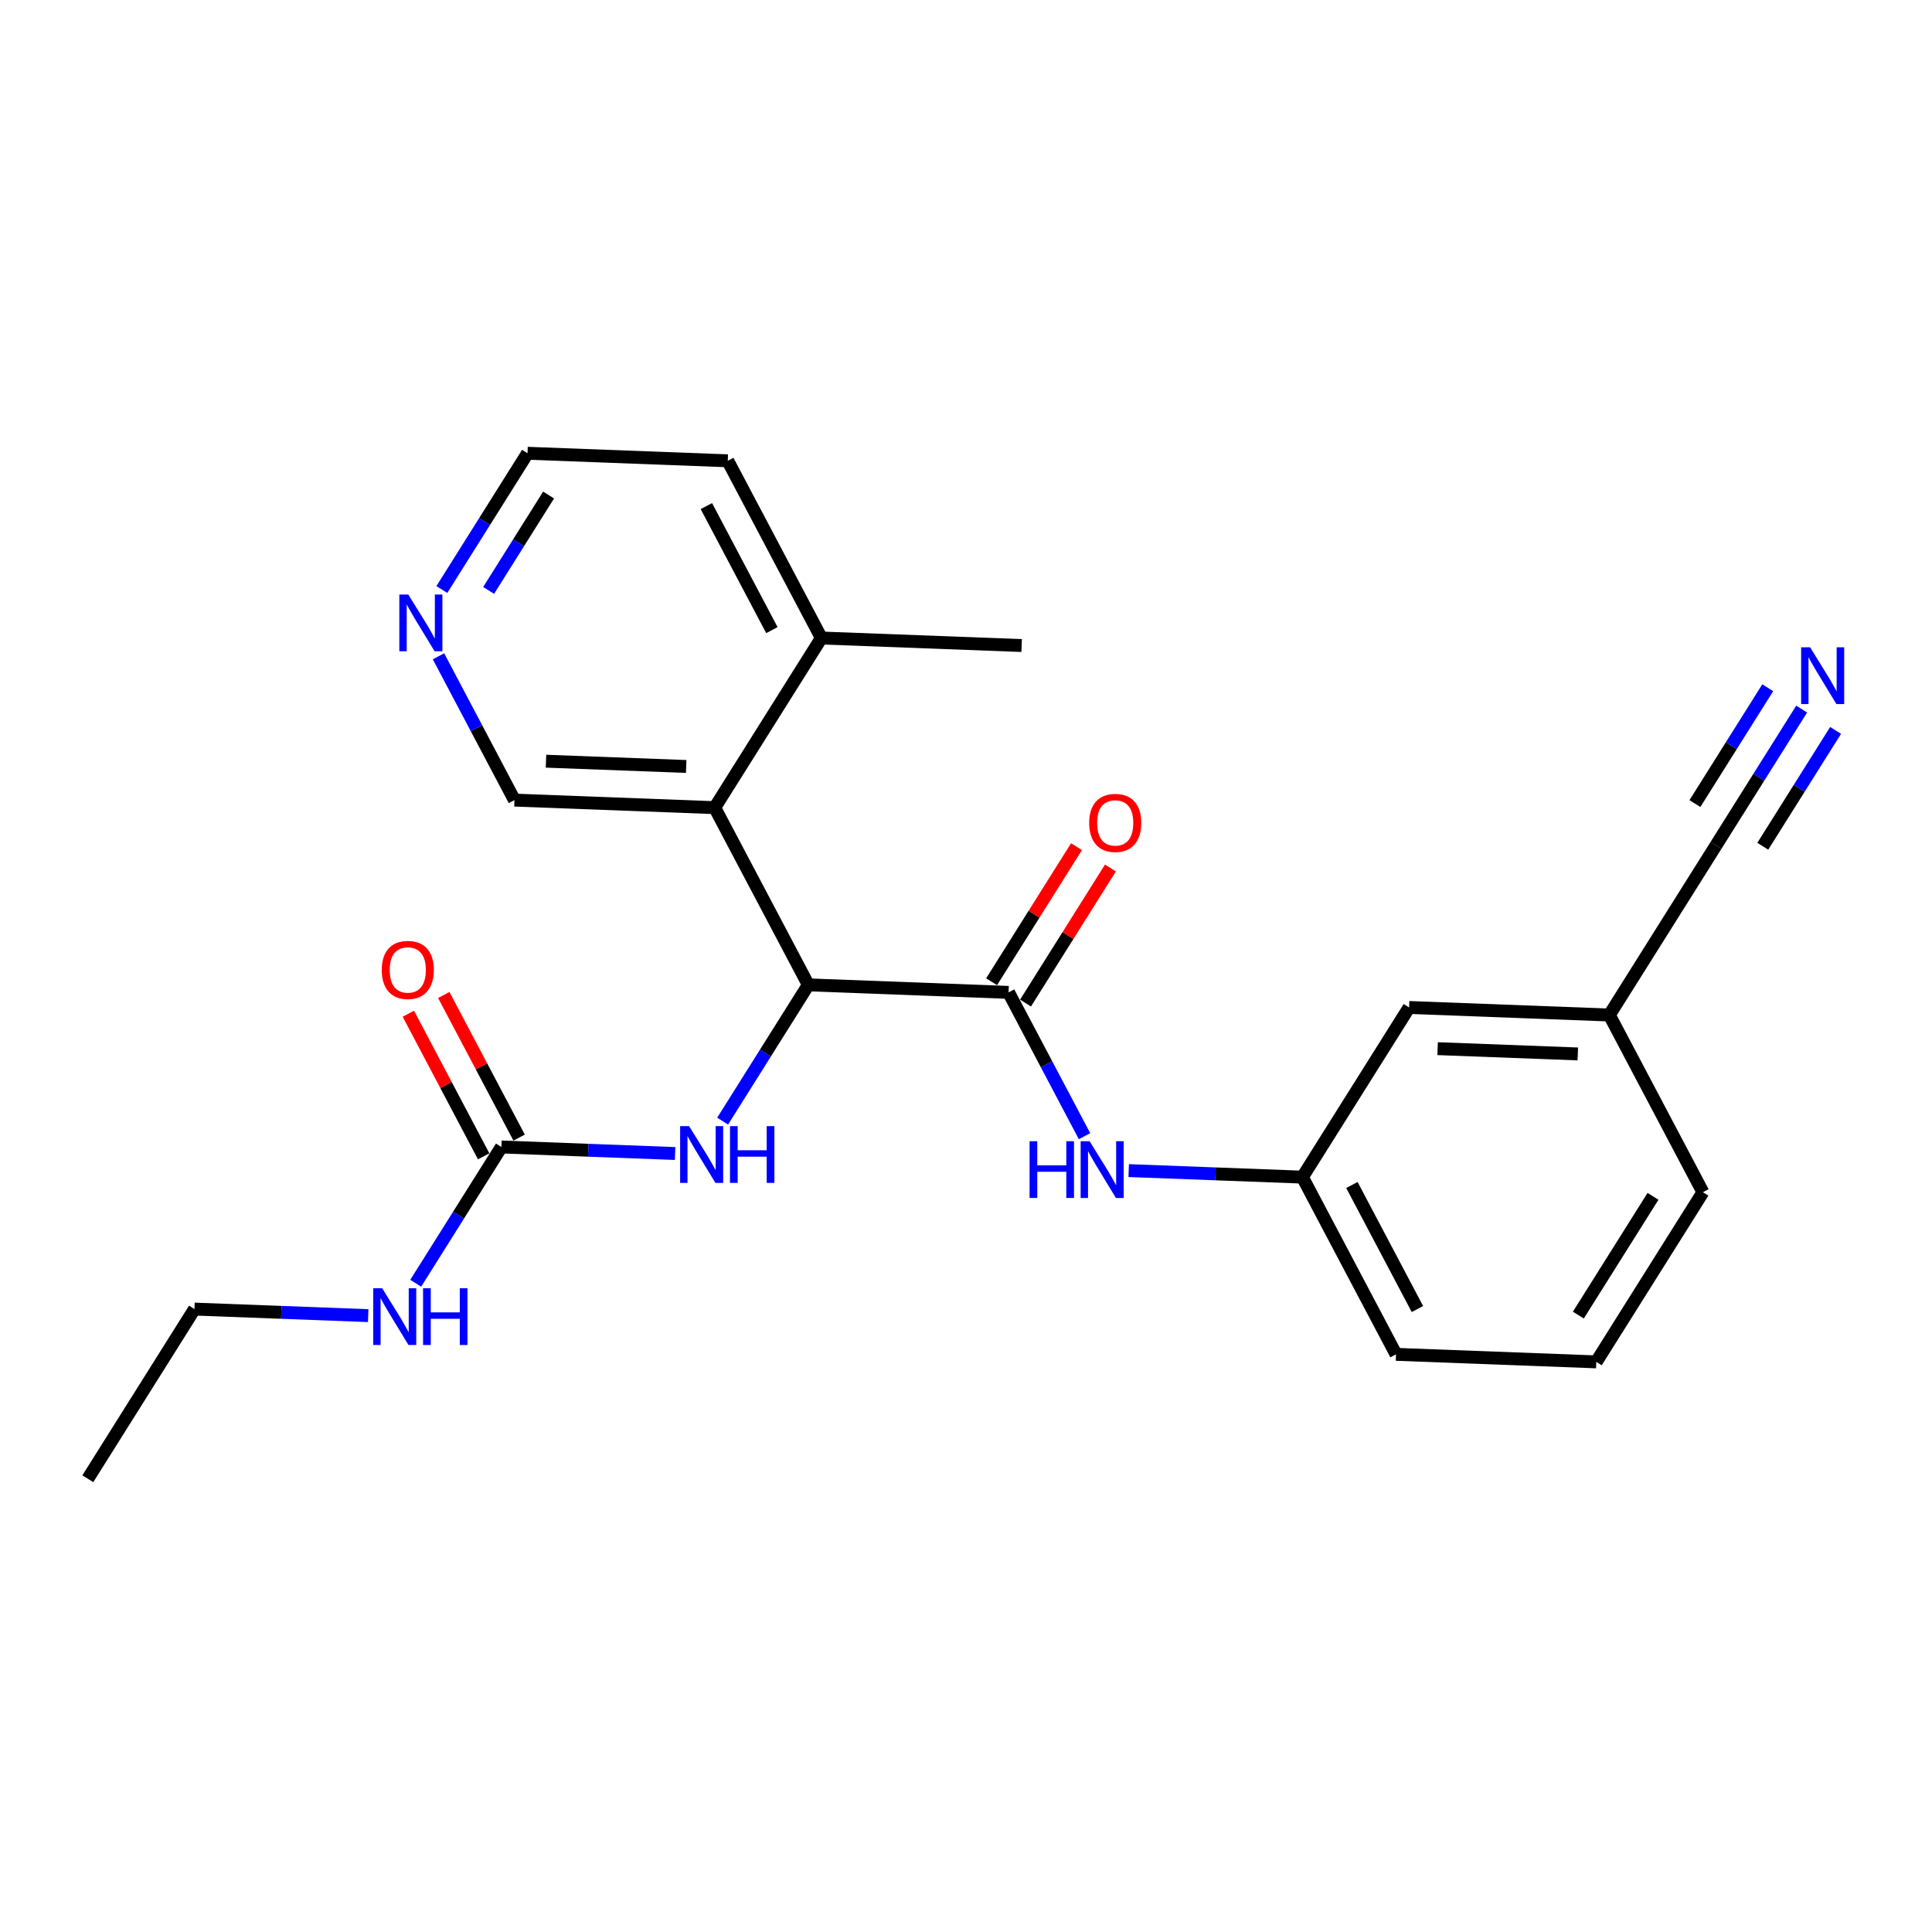<?xml version='1.0' encoding='iso-8859-1'?>
<svg version='1.1' baseProfile='full'
              xmlns='http://www.w3.org/2000/svg'
                      xmlns:rdkit='http://www.rdkit.org/xml'
                      xmlns:xlink='http://www.w3.org/1999/xlink'
                  xml:space='preserve'
width='300px' height='300px' viewBox='0 0 300 300'>
<!-- END OF HEADER -->
<rect style='opacity:1.0;fill:#FFFFFF;stroke:none' width='300' height='300' x='0' y='0'> </rect>
<rect style='opacity:1.0;fill:#FFFFFF;stroke:none' width='300' height='300' x='0' y='0'> </rect>
<path class='bond-0 atom-0 atom-1' d='M 13.636,229.618 L 30.198,203.274' style='fill:none;fill-rule:evenodd;stroke:#000000;stroke-width:2.0px;stroke-linecap:butt;stroke-linejoin:miter;stroke-opacity:1' />
<path class='bond-1 atom-1 atom-2' d='M 30.198,203.274 L 43.686,203.782' style='fill:none;fill-rule:evenodd;stroke:#000000;stroke-width:2.0px;stroke-linecap:butt;stroke-linejoin:miter;stroke-opacity:1' />
<path class='bond-1 atom-1 atom-2' d='M 43.686,203.782 L 57.174,204.29' style='fill:none;fill-rule:evenodd;stroke:#0000FF;stroke-width:2.0px;stroke-linecap:butt;stroke-linejoin:miter;stroke-opacity:1' />
<path class='bond-2 atom-2 atom-3' d='M 64.553,199.261 L 71.205,188.681' style='fill:none;fill-rule:evenodd;stroke:#0000FF;stroke-width:2.0px;stroke-linecap:butt;stroke-linejoin:miter;stroke-opacity:1' />
<path class='bond-2 atom-2 atom-3' d='M 71.205,188.681 L 77.856,178.101' style='fill:none;fill-rule:evenodd;stroke:#000000;stroke-width:2.0px;stroke-linecap:butt;stroke-linejoin:miter;stroke-opacity:1' />
<path class='bond-3 atom-3 atom-4' d='M 80.608,176.647 L 74.759,165.575' style='fill:none;fill-rule:evenodd;stroke:#000000;stroke-width:2.0px;stroke-linecap:butt;stroke-linejoin:miter;stroke-opacity:1' />
<path class='bond-3 atom-3 atom-4' d='M 74.759,165.575 L 68.911,154.503' style='fill:none;fill-rule:evenodd;stroke:#FF0000;stroke-width:2.0px;stroke-linecap:butt;stroke-linejoin:miter;stroke-opacity:1' />
<path class='bond-3 atom-3 atom-4' d='M 75.105,179.554 L 69.256,168.482' style='fill:none;fill-rule:evenodd;stroke:#000000;stroke-width:2.0px;stroke-linecap:butt;stroke-linejoin:miter;stroke-opacity:1' />
<path class='bond-3 atom-3 atom-4' d='M 69.256,168.482 L 63.408,157.41' style='fill:none;fill-rule:evenodd;stroke:#FF0000;stroke-width:2.0px;stroke-linecap:butt;stroke-linejoin:miter;stroke-opacity:1' />
<path class='bond-4 atom-3 atom-5' d='M 77.856,178.101 L 91.344,178.609' style='fill:none;fill-rule:evenodd;stroke:#000000;stroke-width:2.0px;stroke-linecap:butt;stroke-linejoin:miter;stroke-opacity:1' />
<path class='bond-4 atom-3 atom-5' d='M 91.344,178.609 L 104.832,179.117' style='fill:none;fill-rule:evenodd;stroke:#0000FF;stroke-width:2.0px;stroke-linecap:butt;stroke-linejoin:miter;stroke-opacity:1' />
<path class='bond-5 atom-5 atom-6' d='M 112.211,174.087 L 118.863,163.507' style='fill:none;fill-rule:evenodd;stroke:#0000FF;stroke-width:2.0px;stroke-linecap:butt;stroke-linejoin:miter;stroke-opacity:1' />
<path class='bond-5 atom-5 atom-6' d='M 118.863,163.507 L 125.514,152.927' style='fill:none;fill-rule:evenodd;stroke:#000000;stroke-width:2.0px;stroke-linecap:butt;stroke-linejoin:miter;stroke-opacity:1' />
<path class='bond-6 atom-6 atom-7' d='M 125.514,152.927 L 156.61,154.098' style='fill:none;fill-rule:evenodd;stroke:#000000;stroke-width:2.0px;stroke-linecap:butt;stroke-linejoin:miter;stroke-opacity:1' />
<path class='bond-17 atom-6 atom-18' d='M 125.514,152.927 L 110.98,125.412' style='fill:none;fill-rule:evenodd;stroke:#000000;stroke-width:2.0px;stroke-linecap:butt;stroke-linejoin:miter;stroke-opacity:1' />
<path class='bond-7 atom-7 atom-8' d='M 159.244,155.755 L 165.837,145.268' style='fill:none;fill-rule:evenodd;stroke:#000000;stroke-width:2.0px;stroke-linecap:butt;stroke-linejoin:miter;stroke-opacity:1' />
<path class='bond-7 atom-7 atom-8' d='M 165.837,145.268 L 172.43,134.781' style='fill:none;fill-rule:evenodd;stroke:#FF0000;stroke-width:2.0px;stroke-linecap:butt;stroke-linejoin:miter;stroke-opacity:1' />
<path class='bond-7 atom-7 atom-8' d='M 153.976,152.442 L 160.568,141.955' style='fill:none;fill-rule:evenodd;stroke:#000000;stroke-width:2.0px;stroke-linecap:butt;stroke-linejoin:miter;stroke-opacity:1' />
<path class='bond-7 atom-7 atom-8' d='M 160.568,141.955 L 167.161,131.469' style='fill:none;fill-rule:evenodd;stroke:#FF0000;stroke-width:2.0px;stroke-linecap:butt;stroke-linejoin:miter;stroke-opacity:1' />
<path class='bond-8 atom-7 atom-9' d='M 156.61,154.098 L 162.508,165.264' style='fill:none;fill-rule:evenodd;stroke:#000000;stroke-width:2.0px;stroke-linecap:butt;stroke-linejoin:miter;stroke-opacity:1' />
<path class='bond-8 atom-7 atom-9' d='M 162.508,165.264 L 168.405,176.429' style='fill:none;fill-rule:evenodd;stroke:#0000FF;stroke-width:2.0px;stroke-linecap:butt;stroke-linejoin:miter;stroke-opacity:1' />
<path class='bond-9 atom-9 atom-10' d='M 175.264,181.769 L 188.752,182.277' style='fill:none;fill-rule:evenodd;stroke:#0000FF;stroke-width:2.0px;stroke-linecap:butt;stroke-linejoin:miter;stroke-opacity:1' />
<path class='bond-9 atom-9 atom-10' d='M 188.752,182.277 L 202.24,182.785' style='fill:none;fill-rule:evenodd;stroke:#000000;stroke-width:2.0px;stroke-linecap:butt;stroke-linejoin:miter;stroke-opacity:1' />
<path class='bond-10 atom-10 atom-11' d='M 202.24,182.785 L 216.774,210.3' style='fill:none;fill-rule:evenodd;stroke:#000000;stroke-width:2.0px;stroke-linecap:butt;stroke-linejoin:miter;stroke-opacity:1' />
<path class='bond-10 atom-10 atom-11' d='M 209.923,184.005 L 220.097,203.266' style='fill:none;fill-rule:evenodd;stroke:#000000;stroke-width:2.0px;stroke-linecap:butt;stroke-linejoin:miter;stroke-opacity:1' />
<path class='bond-24 atom-17 atom-10' d='M 218.802,156.44 L 202.24,182.785' style='fill:none;fill-rule:evenodd;stroke:#000000;stroke-width:2.0px;stroke-linecap:butt;stroke-linejoin:miter;stroke-opacity:1' />
<path class='bond-11 atom-11 atom-12' d='M 216.774,210.3 L 247.869,211.471' style='fill:none;fill-rule:evenodd;stroke:#000000;stroke-width:2.0px;stroke-linecap:butt;stroke-linejoin:miter;stroke-opacity:1' />
<path class='bond-12 atom-12 atom-13' d='M 247.869,211.471 L 264.431,185.127' style='fill:none;fill-rule:evenodd;stroke:#000000;stroke-width:2.0px;stroke-linecap:butt;stroke-linejoin:miter;stroke-opacity:1' />
<path class='bond-12 atom-12 atom-13' d='M 245.085,204.207 L 256.678,185.766' style='fill:none;fill-rule:evenodd;stroke:#000000;stroke-width:2.0px;stroke-linecap:butt;stroke-linejoin:miter;stroke-opacity:1' />
<path class='bond-13 atom-13 atom-14' d='M 264.431,185.127 L 249.898,157.611' style='fill:none;fill-rule:evenodd;stroke:#000000;stroke-width:2.0px;stroke-linecap:butt;stroke-linejoin:miter;stroke-opacity:1' />
<path class='bond-14 atom-14 atom-15' d='M 249.898,157.611 L 266.46,131.267' style='fill:none;fill-rule:evenodd;stroke:#000000;stroke-width:2.0px;stroke-linecap:butt;stroke-linejoin:miter;stroke-opacity:1' />
<path class='bond-16 atom-14 atom-17' d='M 249.898,157.611 L 218.802,156.44' style='fill:none;fill-rule:evenodd;stroke:#000000;stroke-width:2.0px;stroke-linecap:butt;stroke-linejoin:miter;stroke-opacity:1' />
<path class='bond-16 atom-14 atom-17' d='M 244.999,163.655 L 223.232,162.835' style='fill:none;fill-rule:evenodd;stroke:#000000;stroke-width:2.0px;stroke-linecap:butt;stroke-linejoin:miter;stroke-opacity:1' />
<path class='bond-15 atom-15 atom-16' d='M 266.46,131.267 L 273.111,120.687' style='fill:none;fill-rule:evenodd;stroke:#000000;stroke-width:2.0px;stroke-linecap:butt;stroke-linejoin:miter;stroke-opacity:1' />
<path class='bond-15 atom-15 atom-16' d='M 273.111,120.687 L 279.762,110.107' style='fill:none;fill-rule:evenodd;stroke:#0000FF;stroke-width:2.0px;stroke-linecap:butt;stroke-linejoin:miter;stroke-opacity:1' />
<path class='bond-15 atom-15 atom-16' d='M 273.724,131.405 L 279.378,122.412' style='fill:none;fill-rule:evenodd;stroke:#000000;stroke-width:2.0px;stroke-linecap:butt;stroke-linejoin:miter;stroke-opacity:1' />
<path class='bond-15 atom-15 atom-16' d='M 279.378,122.412 L 285.031,113.419' style='fill:none;fill-rule:evenodd;stroke:#0000FF;stroke-width:2.0px;stroke-linecap:butt;stroke-linejoin:miter;stroke-opacity:1' />
<path class='bond-15 atom-15 atom-16' d='M 263.186,124.78 L 268.84,115.787' style='fill:none;fill-rule:evenodd;stroke:#000000;stroke-width:2.0px;stroke-linecap:butt;stroke-linejoin:miter;stroke-opacity:1' />
<path class='bond-15 atom-15 atom-16' d='M 268.84,115.787 L 274.494,106.794' style='fill:none;fill-rule:evenodd;stroke:#0000FF;stroke-width:2.0px;stroke-linecap:butt;stroke-linejoin:miter;stroke-opacity:1' />
<path class='bond-18 atom-18 atom-19' d='M 110.98,125.412 L 79.884,124.241' style='fill:none;fill-rule:evenodd;stroke:#000000;stroke-width:2.0px;stroke-linecap:butt;stroke-linejoin:miter;stroke-opacity:1' />
<path class='bond-18 atom-18 atom-19' d='M 106.55,119.017 L 84.783,118.198' style='fill:none;fill-rule:evenodd;stroke:#000000;stroke-width:2.0px;stroke-linecap:butt;stroke-linejoin:miter;stroke-opacity:1' />
<path class='bond-25 atom-23 atom-18' d='M 127.542,99.068 L 110.98,125.412' style='fill:none;fill-rule:evenodd;stroke:#000000;stroke-width:2.0px;stroke-linecap:butt;stroke-linejoin:miter;stroke-opacity:1' />
<path class='bond-19 atom-19 atom-20' d='M 79.884,124.241 L 73.987,113.076' style='fill:none;fill-rule:evenodd;stroke:#000000;stroke-width:2.0px;stroke-linecap:butt;stroke-linejoin:miter;stroke-opacity:1' />
<path class='bond-19 atom-19 atom-20' d='M 73.987,113.076 L 68.089,101.91' style='fill:none;fill-rule:evenodd;stroke:#0000FF;stroke-width:2.0px;stroke-linecap:butt;stroke-linejoin:miter;stroke-opacity:1' />
<path class='bond-20 atom-20 atom-21' d='M 68.61,91.542 L 75.261,80.962' style='fill:none;fill-rule:evenodd;stroke:#0000FF;stroke-width:2.0px;stroke-linecap:butt;stroke-linejoin:miter;stroke-opacity:1' />
<path class='bond-20 atom-20 atom-21' d='M 75.261,80.962 L 81.913,70.382' style='fill:none;fill-rule:evenodd;stroke:#000000;stroke-width:2.0px;stroke-linecap:butt;stroke-linejoin:miter;stroke-opacity:1' />
<path class='bond-20 atom-20 atom-21' d='M 75.874,91.68 L 80.53,84.274' style='fill:none;fill-rule:evenodd;stroke:#0000FF;stroke-width:2.0px;stroke-linecap:butt;stroke-linejoin:miter;stroke-opacity:1' />
<path class='bond-20 atom-20 atom-21' d='M 80.53,84.274 L 85.186,76.868' style='fill:none;fill-rule:evenodd;stroke:#000000;stroke-width:2.0px;stroke-linecap:butt;stroke-linejoin:miter;stroke-opacity:1' />
<path class='bond-21 atom-21 atom-22' d='M 81.913,70.382 L 113.008,71.552' style='fill:none;fill-rule:evenodd;stroke:#000000;stroke-width:2.0px;stroke-linecap:butt;stroke-linejoin:miter;stroke-opacity:1' />
<path class='bond-22 atom-22 atom-23' d='M 113.008,71.552 L 127.542,99.068' style='fill:none;fill-rule:evenodd;stroke:#000000;stroke-width:2.0px;stroke-linecap:butt;stroke-linejoin:miter;stroke-opacity:1' />
<path class='bond-22 atom-22 atom-23' d='M 109.685,78.587 L 119.859,97.847' style='fill:none;fill-rule:evenodd;stroke:#000000;stroke-width:2.0px;stroke-linecap:butt;stroke-linejoin:miter;stroke-opacity:1' />
<path class='bond-23 atom-23 atom-24' d='M 127.542,99.068 L 158.638,100.239' style='fill:none;fill-rule:evenodd;stroke:#000000;stroke-width:2.0px;stroke-linecap:butt;stroke-linejoin:miter;stroke-opacity:1' />
<path  class='atom-2' d='M 59.346 200.039
L 62.234 204.706
Q 62.52 205.167, 62.981 206.001
Q 63.441 206.835, 63.466 206.885
L 63.466 200.039
L 64.636 200.039
L 64.636 208.851
L 63.429 208.851
L 60.33 203.748
Q 59.969 203.151, 59.583 202.466
Q 59.209 201.781, 59.097 201.57
L 59.097 208.851
L 57.952 208.851
L 57.952 200.039
L 59.346 200.039
' fill='#0000FF'/>
<path  class='atom-2' d='M 65.694 200.039
L 66.889 200.039
L 66.889 203.785
L 71.395 203.785
L 71.395 200.039
L 72.59 200.039
L 72.59 208.851
L 71.395 208.851
L 71.395 204.781
L 66.889 204.781
L 66.889 208.851
L 65.694 208.851
L 65.694 200.039
' fill='#0000FF'/>
<path  class='atom-4' d='M 59.277 150.61
Q 59.277 148.494, 60.323 147.312
Q 61.368 146.129, 63.322 146.129
Q 65.277 146.129, 66.322 147.312
Q 67.368 148.494, 67.368 150.61
Q 67.368 152.751, 66.31 153.971
Q 65.252 155.178, 63.322 155.178
Q 61.381 155.178, 60.323 153.971
Q 59.277 152.764, 59.277 150.61
M 63.322 154.183
Q 64.667 154.183, 65.389 153.287
Q 66.123 152.378, 66.123 150.61
Q 66.123 148.88, 65.389 148.009
Q 64.667 147.125, 63.322 147.125
Q 61.978 147.125, 61.244 147.996
Q 60.522 148.868, 60.522 150.61
Q 60.522 152.39, 61.244 153.287
Q 61.978 154.183, 63.322 154.183
' fill='#FF0000'/>
<path  class='atom-5' d='M 107.004 174.865
L 109.892 179.533
Q 110.178 179.994, 110.639 180.828
Q 111.099 181.662, 111.124 181.711
L 111.124 174.865
L 112.294 174.865
L 112.294 183.678
L 111.087 183.678
L 107.987 178.575
Q 107.626 177.977, 107.241 177.293
Q 106.867 176.608, 106.755 176.396
L 106.755 183.678
L 105.61 183.678
L 105.61 174.865
L 107.004 174.865
' fill='#0000FF'/>
<path  class='atom-5' d='M 113.352 174.865
L 114.547 174.865
L 114.547 178.612
L 119.053 178.612
L 119.053 174.865
L 120.248 174.865
L 120.248 183.678
L 119.053 183.678
L 119.053 179.608
L 114.547 179.608
L 114.547 183.678
L 113.352 183.678
L 113.352 174.865
' fill='#0000FF'/>
<path  class='atom-8' d='M 169.127 127.779
Q 169.127 125.663, 170.172 124.48
Q 171.218 123.298, 173.172 123.298
Q 175.126 123.298, 176.172 124.48
Q 177.217 125.663, 177.217 127.779
Q 177.217 129.92, 176.159 131.14
Q 175.101 132.347, 173.172 132.347
Q 171.23 132.347, 170.172 131.14
Q 169.127 129.932, 169.127 127.779
M 173.172 131.351
Q 174.516 131.351, 175.238 130.455
Q 175.973 129.546, 175.973 127.779
Q 175.973 126.049, 175.238 125.177
Q 174.516 124.294, 173.172 124.294
Q 171.828 124.294, 171.093 125.165
Q 170.371 126.036, 170.371 127.779
Q 170.371 129.559, 171.093 130.455
Q 171.828 131.351, 173.172 131.351
' fill='#FF0000'/>
<path  class='atom-9' d='M 159.873 177.207
L 161.068 177.207
L 161.068 180.954
L 165.574 180.954
L 165.574 177.207
L 166.769 177.207
L 166.769 186.02
L 165.574 186.02
L 165.574 181.95
L 161.068 181.95
L 161.068 186.02
L 159.873 186.02
L 159.873 177.207
' fill='#0000FF'/>
<path  class='atom-9' d='M 169.196 177.207
L 172.084 181.875
Q 172.37 182.336, 172.83 183.17
Q 173.291 184.003, 173.316 184.053
L 173.316 177.207
L 174.486 177.207
L 174.486 186.02
L 173.279 186.02
L 170.179 180.917
Q 169.818 180.319, 169.432 179.635
Q 169.059 178.95, 168.947 178.738
L 168.947 186.02
L 167.802 186.02
L 167.802 177.207
L 169.196 177.207
' fill='#0000FF'/>
<path  class='atom-16' d='M 281.074 100.516
L 283.961 105.184
Q 284.248 105.644, 284.708 106.478
Q 285.169 107.312, 285.194 107.362
L 285.194 100.516
L 286.364 100.516
L 286.364 109.329
L 285.156 109.329
L 282.057 104.226
Q 281.696 103.628, 281.31 102.943
Q 280.937 102.259, 280.825 102.047
L 280.825 109.329
L 279.68 109.329
L 279.68 100.516
L 281.074 100.516
' fill='#0000FF'/>
<path  class='atom-20' d='M 63.403 92.32
L 66.29 96.987
Q 66.577 97.448, 67.037 98.282
Q 67.498 99.116, 67.523 99.165
L 67.523 92.32
L 68.693 92.32
L 68.693 101.132
L 67.485 101.132
L 64.386 96.029
Q 64.025 95.431, 63.639 94.747
Q 63.266 94.062, 63.154 93.851
L 63.154 101.132
L 62.008 101.132
L 62.008 92.32
L 63.403 92.32
' fill='#0000FF'/>
</svg>
